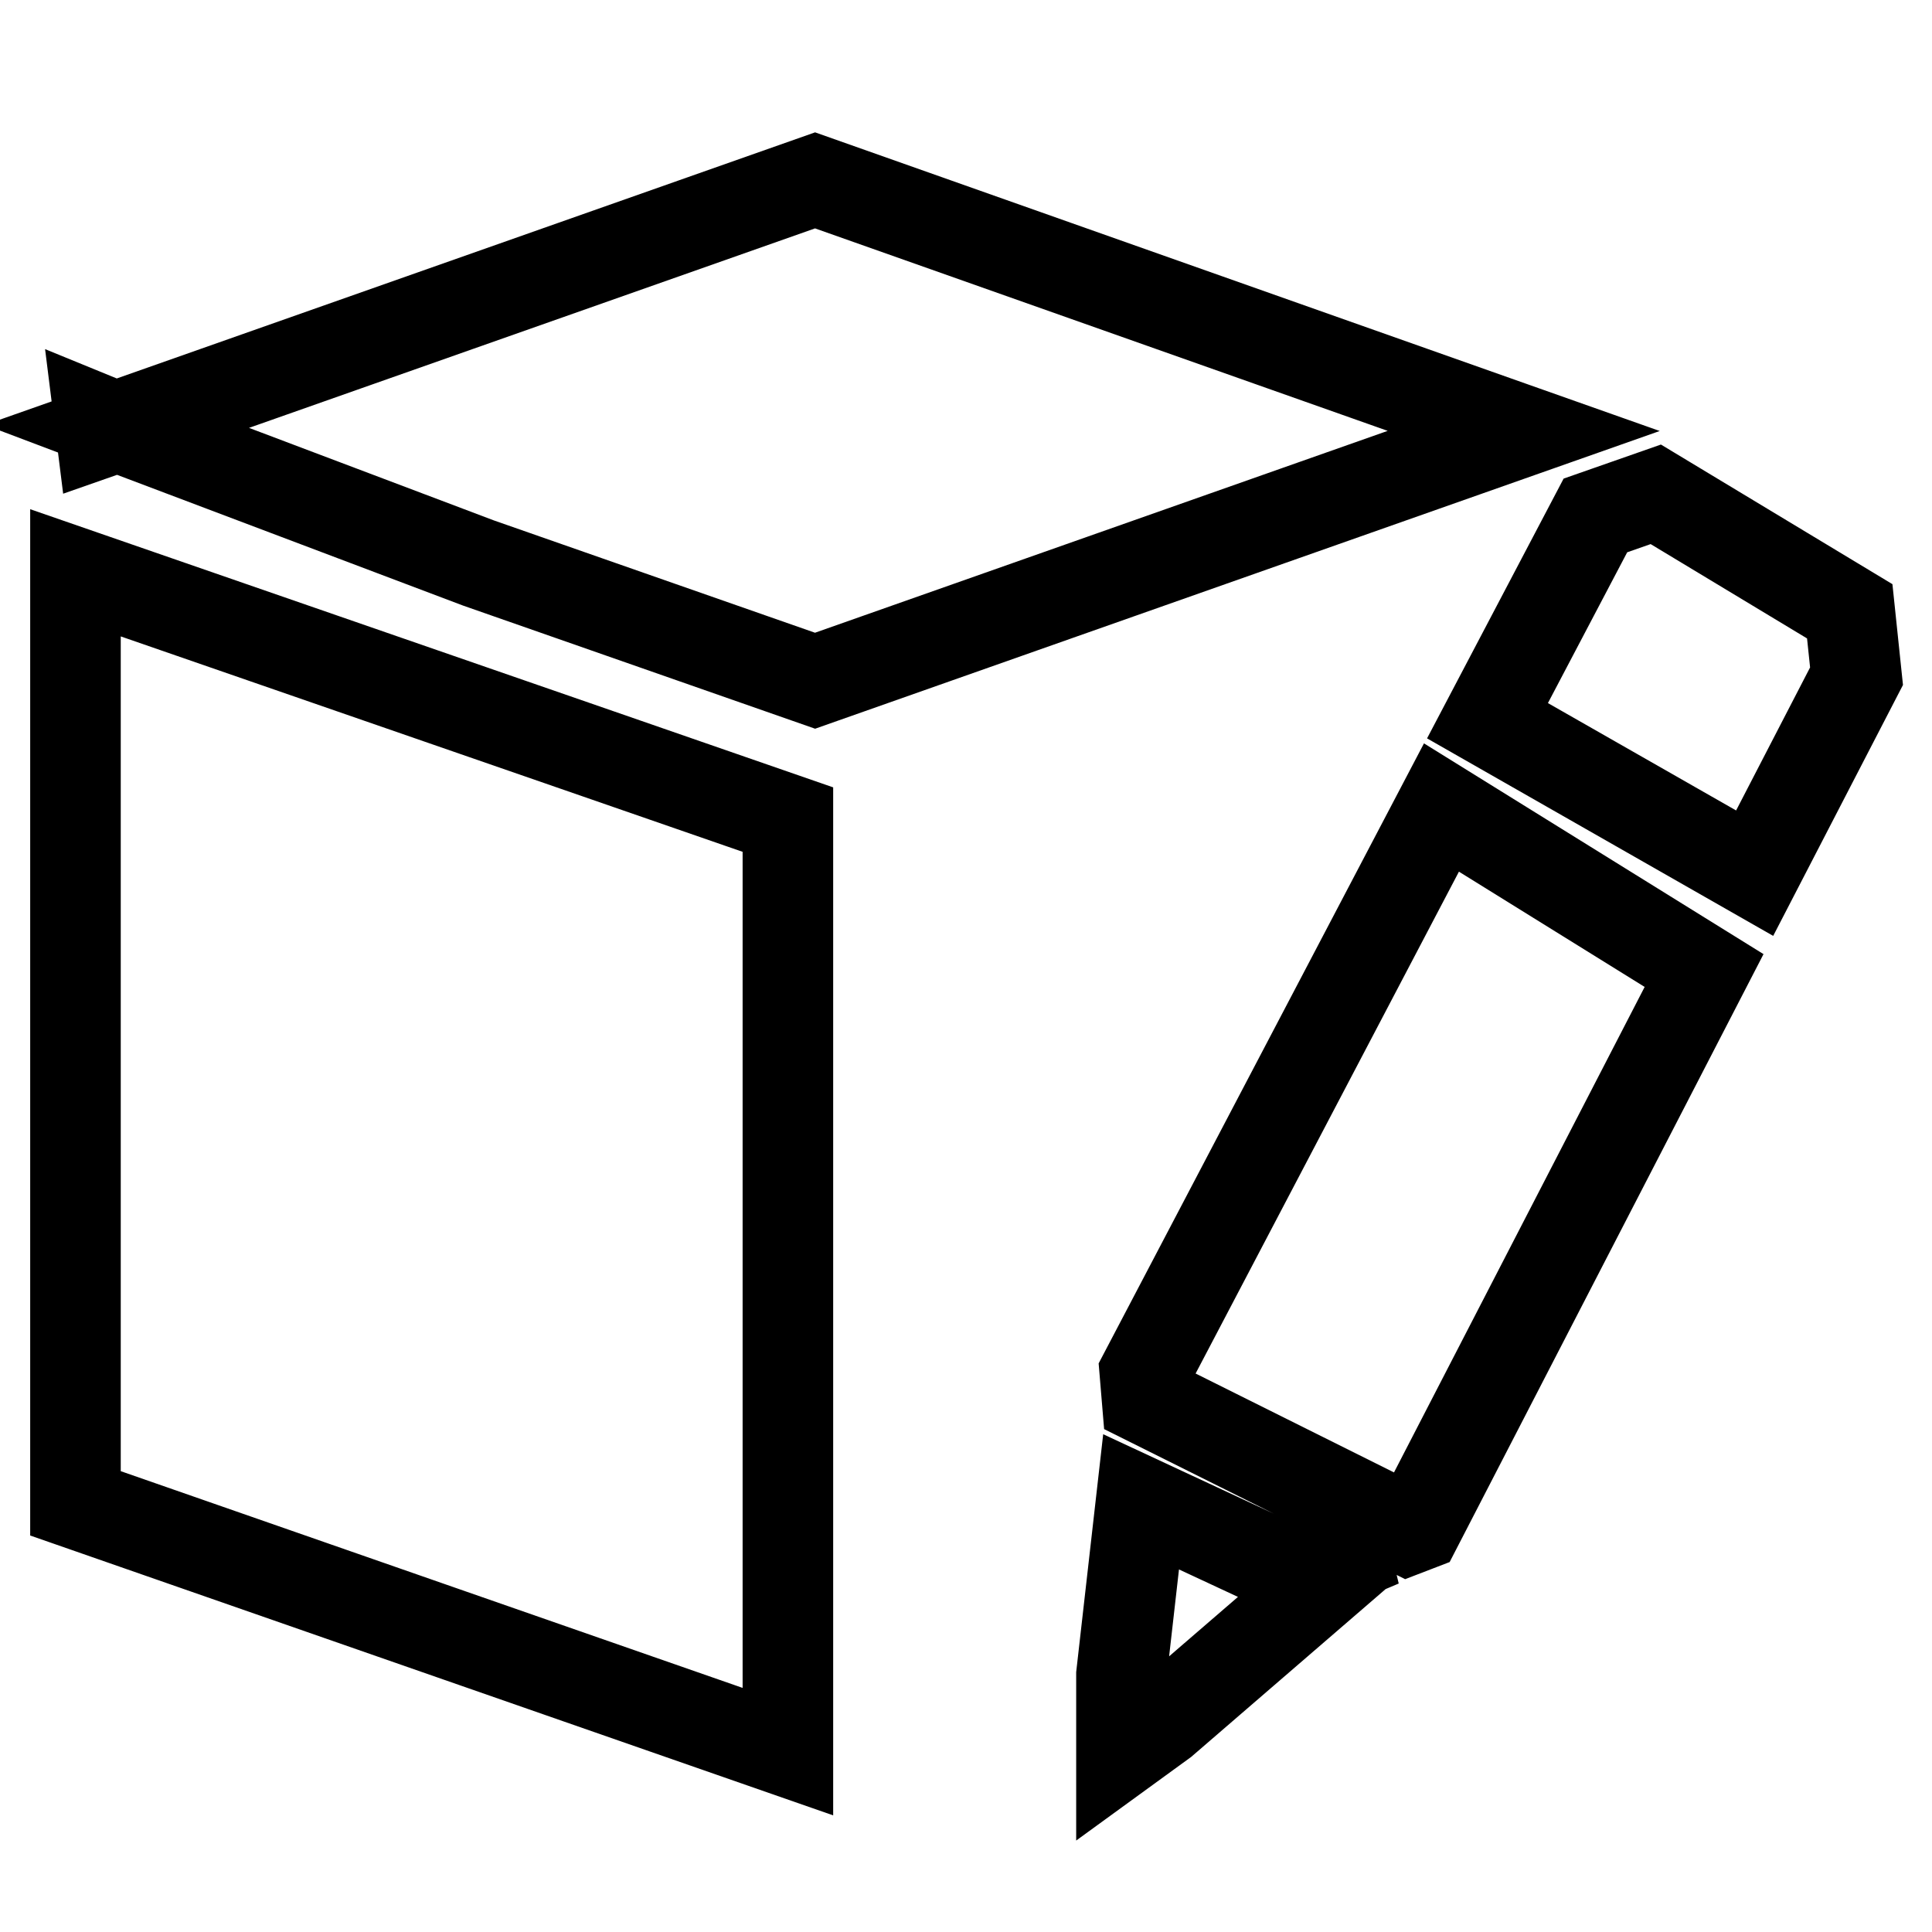 <?xml version="1.0" encoding="utf-8"?>
<!-- Svg Vector Icons : http://www.onlinewebfonts.com/icon -->
<!DOCTYPE svg PUBLIC "-//W3C//DTD SVG 1.1//EN" "http://www.w3.org/Graphics/SVG/1.1/DTD/svg11.dtd">
<svg version="1.1" xmlns="http://www.w3.org/2000/svg" xmlns:xlink="http://www.w3.org/1999/xlink" x="0px" y="0px" viewBox="0 0 256 256" enable-background="new 0 0 256 256" xml:space="preserve">
<g> <path stroke-width="12" fill-opacity="0" stroke="#000000"  d="M232.5,115.7l-35.4-20.2l14.3-27.2l8-2.8L245.1,81l0.9,8.6L232.5,115.7L232.5,115.7z M63.4,74.6L15.5,56.5 L108,23.9l93.9,33.2L108,90.2L63.4,74.6L63.4,74.6z M13.2,55.7l2.2,0.9l-2,0.7L13.2,55.7L13.2,55.7z M104.4,108.6v123.5L10,199.2 V76.7v-0.8l69.3,24L104.4,108.6L104.4,108.6z M174.6,209.9l5.6-5.4l2.8-0.2l-2.6,1.1l-26.3,22.7l-5.5,4l0-10.2l2.6-22.9 L174.6,209.9L174.6,209.9z M151.7,181.9L191,107l34.8,21.6l-38,73.6l-1.3,0.5l-34.5-17.2L151.7,181.9L151.7,181.9z"/></g>
</svg>